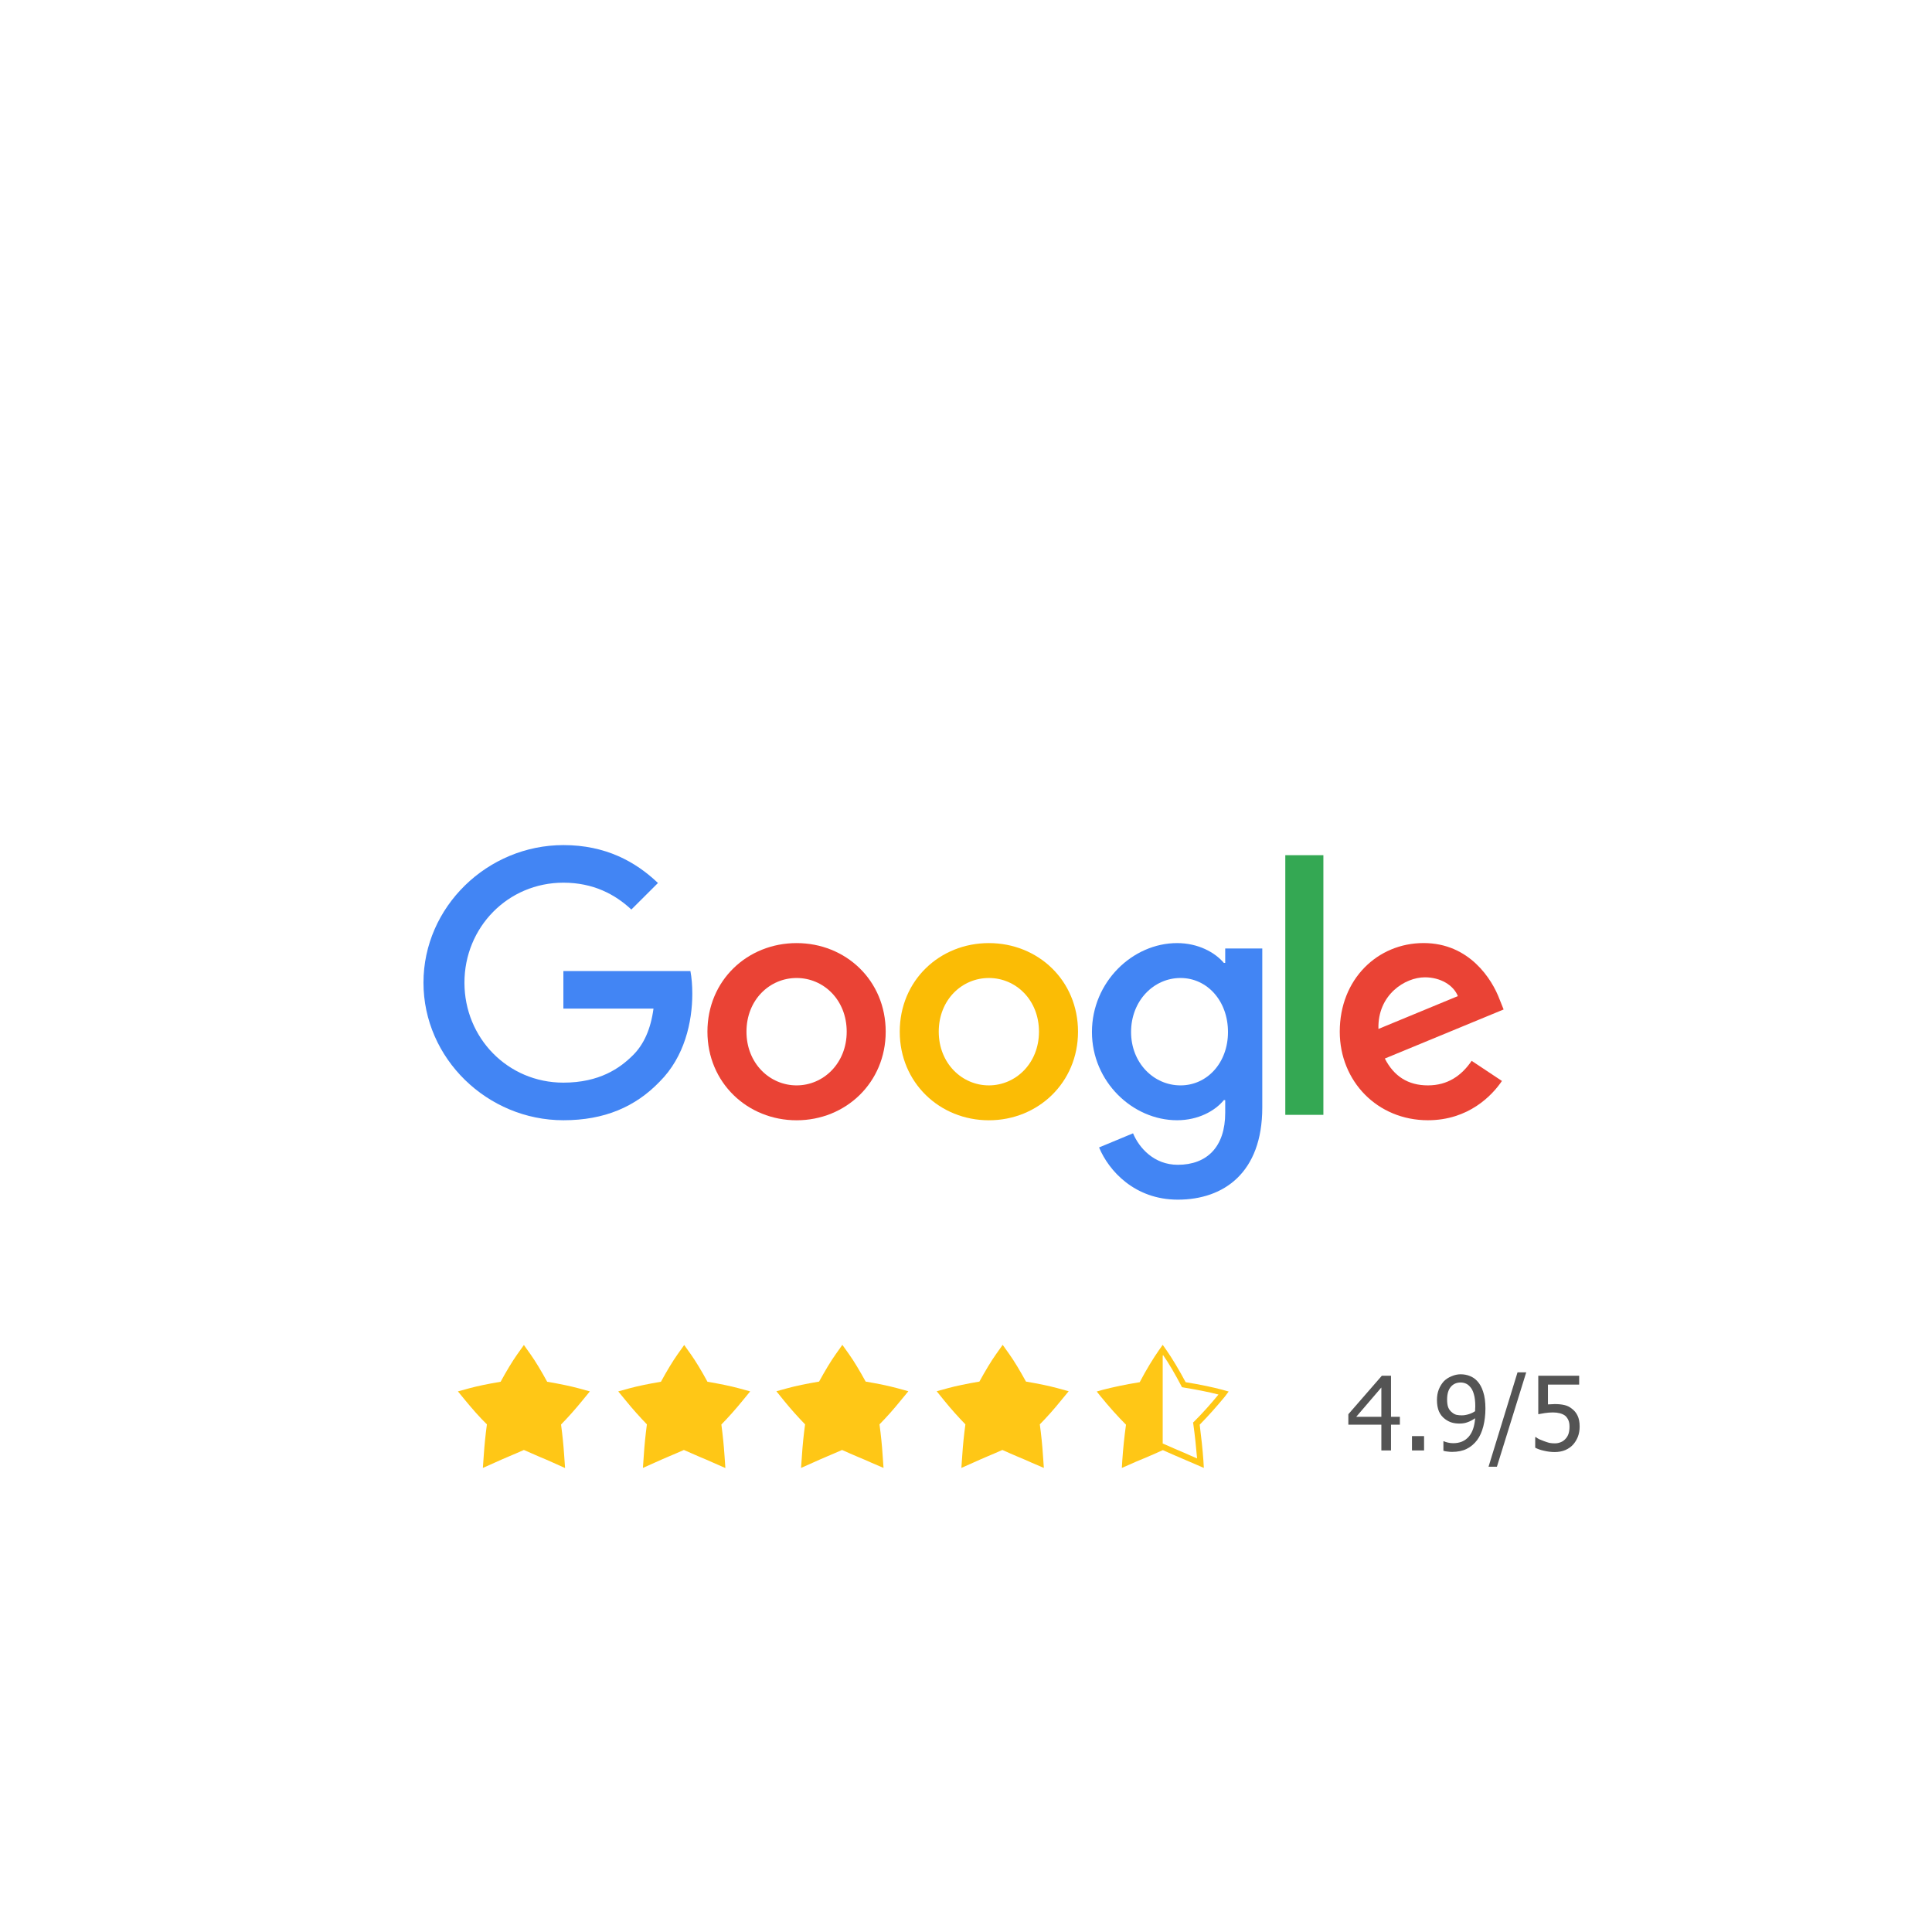 <svg xmlns="http://www.w3.org/2000/svg" xmlns:xlink="http://www.w3.org/1999/xlink" width="250" viewBox="0 0 187.5 187.5" height="250" preserveAspectRatio="xMidYMid meet"><defs><g></g><clipPath id="18900c15bb"><path d="M 44.441 130.512 L 58 130.512 L 58 142.48 L 44.441 142.48 Z M 44.441 130.512 " clip-rule="nonzero"></path></clipPath><clipPath id="459d341e71"><path d="M 60 130.512 L 73 130.512 L 73 142.48 L 60 142.48 Z M 60 130.512 " clip-rule="nonzero"></path></clipPath><clipPath id="073e500cea"><path d="M 75 130.512 L 89 130.512 L 89 142.48 L 75 142.48 Z M 75 130.512 " clip-rule="nonzero"></path></clipPath><clipPath id="3191988722"><path d="M 90 130.512 L 104 130.512 L 104 142.48 L 90 142.48 Z M 90 130.512 " clip-rule="nonzero"></path></clipPath><clipPath id="756d9d6c5d"><path d="M 106 130.512 L 119.242 130.512 L 119.242 142.48 L 106 142.48 Z M 106 130.512 " clip-rule="nonzero"></path></clipPath></defs><g clip-path="url(#18900c15bb)"><path fill="#ffc716" d="M 53.641 141.934 C 53.223 141.742 52.805 141.566 52.355 141.379 C 51.863 141.172 51.367 140.953 50.844 140.719 C 50.32 140.953 49.828 141.16 49.348 141.363 C 48.898 141.555 48.465 141.742 48.047 141.934 L 46.863 142.461 L 46.953 141.188 C 47.016 140.266 47.117 139.242 47.254 138.234 C 46.535 137.535 45.848 136.742 45.16 135.91 L 44.441 135.035 L 45.562 134.727 C 46.312 134.523 47.359 134.305 48.586 134.098 C 49.152 133.059 49.723 132.109 50.199 131.438 L 50.844 130.531 L 51.488 131.438 C 51.965 132.109 52.535 133.059 53.102 134.098 C 54.328 134.305 55.363 134.523 56.125 134.727 L 57.246 135.035 L 56.516 135.926 C 55.84 136.758 55.137 137.547 54.449 138.25 C 54.586 139.258 54.688 140.281 54.75 141.203 L 54.84 142.473 Z M 53.641 141.934 " fill-opacity="1" fill-rule="nonzero"></path></g><g clip-path="url(#459d341e71)"><path fill="#ffc716" d="M 69.172 141.934 C 68.75 141.742 68.332 141.566 67.883 141.379 C 67.391 141.172 66.895 140.953 66.371 140.719 C 65.848 140.953 65.355 141.16 64.875 141.363 C 64.43 141.555 63.992 141.742 63.574 141.934 L 62.395 142.461 L 62.484 141.188 C 62.543 140.266 62.648 139.242 62.781 138.234 C 62.094 137.52 61.391 136.742 60.719 135.91 L 60 135.035 L 61.121 134.727 C 61.871 134.523 62.918 134.305 64.145 134.098 C 64.711 133.059 65.281 132.109 65.758 131.438 L 66.402 130.531 L 67.047 131.438 C 67.523 132.109 68.094 133.059 68.66 134.098 C 69.887 134.305 70.922 134.523 71.684 134.727 L 72.805 135.035 L 72.074 135.926 C 71.398 136.758 70.695 137.547 70.008 138.25 C 70.145 139.258 70.246 140.281 70.309 141.203 L 70.398 142.473 Z M 69.172 141.934 " fill-opacity="1" fill-rule="nonzero"></path></g><g clip-path="url(#073e500cea)"><path fill="#ffc716" d="M 84.52 141.934 C 84.102 141.742 83.68 141.566 83.234 141.379 C 82.738 141.172 82.246 140.953 81.723 140.719 C 81.199 140.953 80.703 141.16 80.227 141.363 C 79.777 141.555 79.344 141.742 78.926 141.934 L 77.742 142.461 L 77.832 141.188 C 77.891 140.266 77.996 139.242 78.133 138.234 C 77.441 137.52 76.738 136.742 76.066 135.91 L 75.348 135.02 L 76.473 134.711 C 77.219 134.508 78.266 134.289 79.492 134.082 C 80.062 133.047 80.629 132.094 81.109 131.422 L 81.75 130.516 L 82.395 131.422 C 82.875 132.094 83.441 133.047 84.012 134.082 C 85.238 134.289 86.27 134.508 87.031 134.711 L 88.156 135.02 L 87.422 135.91 C 86.75 136.742 86.047 137.535 85.355 138.234 C 85.492 139.242 85.598 140.266 85.656 141.188 L 85.746 142.461 Z M 84.52 141.934 " fill-opacity="1" fill-rule="nonzero"></path></g><g clip-path="url(#3191988722)"><path fill="#ffc716" d="M 100.078 141.934 C 99.66 141.742 99.238 141.566 98.793 141.379 C 98.297 141.172 97.805 140.953 97.281 140.719 C 96.758 140.953 96.262 141.16 95.785 141.363 C 95.336 141.555 94.902 141.742 94.484 141.934 L 93.301 142.461 L 93.391 141.188 C 93.449 140.266 93.555 139.242 93.691 138.234 C 93 137.52 92.297 136.742 91.625 135.91 L 90.906 135.02 L 92.031 134.711 C 92.777 134.508 93.824 134.289 95.051 134.082 C 95.621 133.047 96.188 132.094 96.668 131.422 L 97.309 130.516 L 97.953 131.422 C 98.434 132.094 99 133.047 99.57 134.082 C 100.797 134.289 101.828 134.508 102.59 134.711 L 103.715 135.02 L 102.98 135.91 C 102.309 136.742 101.605 137.535 100.914 138.234 C 101.051 139.242 101.156 140.266 101.215 141.188 L 101.305 142.461 Z M 100.078 141.934 " fill-opacity="1" fill-rule="nonzero"></path></g><path fill="#ffc716" d="M 112.84 140.309 C 112.137 140.633 111.477 140.91 110.836 141.188 C 110.324 141.406 109.832 141.613 109.352 141.816 L 109.277 141.844 L 109.277 141.758 C 109.367 140.559 109.488 139.348 109.668 138.117 C 108.816 137.254 107.961 136.32 107.125 135.297 L 107.078 135.238 L 107.152 135.223 C 108.066 134.977 109.34 134.711 110.848 134.465 C 111.523 133.176 112.211 132.035 112.793 131.219 L 112.84 131.16 Z M 112.84 140.309 " fill-opacity="1" fill-rule="nonzero"></path><g clip-path="url(#756d9d6c5d)"><path fill="#ffc716" d="M 119.242 135.047 L 118.613 134.871 C 117.746 134.641 116.52 134.375 115.066 134.141 C 114.41 132.914 113.75 131.816 113.199 131.027 L 112.84 130.516 L 112.48 131.027 C 111.926 131.816 111.254 132.914 110.609 134.141 C 109.16 134.375 107.945 134.641 107.062 134.871 L 106.438 135.047 L 106.84 135.547 C 107.633 136.523 108.457 137.445 109.277 138.266 C 109.113 139.449 108.992 140.648 108.918 141.742 L 108.875 142.461 L 109.547 142.168 C 110.027 141.949 110.504 141.742 111.012 141.539 C 111.613 141.289 112.211 141.027 112.855 140.734 C 113.496 141.027 114.109 141.289 114.695 141.539 C 115.203 141.758 115.695 141.961 116.16 142.168 L 116.832 142.461 L 116.789 141.742 C 116.715 140.648 116.578 139.449 116.43 138.266 C 117.254 137.43 118.059 136.523 118.867 135.547 Z M 115.832 138.016 L 115.785 138.059 L 115.801 138.133 C 115.965 139.289 116.086 140.457 116.176 141.539 C 115.77 141.363 115.352 141.188 114.934 140.996 C 114.289 140.719 113.617 140.441 112.914 140.121 L 112.855 140.09 L 112.793 140.121 C 112.09 140.441 111.418 140.719 110.773 140.996 C 110.34 141.172 109.938 141.348 109.531 141.539 C 109.621 140.414 109.742 139.273 109.906 138.133 L 109.922 138.059 L 109.875 138 C 109.07 137.195 108.262 136.305 107.484 135.34 C 108.367 135.105 109.562 134.871 110.953 134.641 L 111.027 134.625 L 111.059 134.566 C 111.688 133.383 112.332 132.301 112.867 131.496 C 113.422 132.285 114.051 133.367 114.68 134.566 L 114.707 134.625 L 114.785 134.641 C 116.176 134.871 117.371 135.105 118.254 135.34 C 117.445 136.32 116.652 137.211 115.832 138.016 Z M 115.832 138.016 " fill-opacity="1" fill-rule="nonzero"></path></g><path fill="#ea4335" d="M 85.957 100.125 C 85.957 105.074 82.074 108.723 77.309 108.723 C 72.543 108.723 68.656 105.074 68.656 100.125 C 68.656 95.141 72.543 91.527 77.309 91.527 C 82.074 91.527 85.957 95.141 85.957 100.125 Z M 82.172 100.125 C 82.172 97.031 79.922 94.914 77.309 94.914 C 74.695 94.914 72.445 97.031 72.445 100.125 C 72.445 103.188 74.695 105.336 77.309 105.336 C 79.922 105.336 82.172 103.184 82.172 100.125 Z M 82.172 100.125 " fill-opacity="1" fill-rule="nonzero"></path><path fill="#fbbc05" d="M 104.621 100.125 C 104.621 105.074 100.734 108.723 95.969 108.723 C 91.203 108.723 87.32 105.074 87.32 100.125 C 87.32 95.145 91.203 91.527 95.969 91.527 C 100.734 91.527 104.621 95.141 104.621 100.125 Z M 100.832 100.125 C 100.832 97.031 98.582 94.914 95.969 94.914 C 93.355 94.914 91.105 97.031 91.105 100.125 C 91.105 103.188 93.355 105.336 95.969 105.336 C 98.582 105.336 100.832 103.184 100.832 100.125 Z M 100.832 100.125 " fill-opacity="1" fill-rule="nonzero"></path><path fill="#4285f4" d="M 122.504 92.047 L 122.504 107.48 C 122.504 113.832 118.746 116.426 114.309 116.426 C 110.129 116.426 107.613 113.637 106.664 111.359 L 109.961 109.988 C 110.547 111.391 111.988 113.043 114.305 113.043 C 117.145 113.043 118.906 111.293 118.906 108 L 118.906 106.766 L 118.773 106.766 C 117.926 107.809 116.293 108.719 114.234 108.719 C 109.922 108.719 105.973 104.973 105.973 100.156 C 105.973 95.301 109.922 91.527 114.234 91.527 C 116.289 91.527 117.922 92.438 118.773 93.449 L 118.906 93.449 L 118.906 92.051 L 122.504 92.051 Z M 119.176 100.156 C 119.176 97.129 117.148 94.914 114.57 94.914 C 111.961 94.914 109.77 97.129 109.77 100.156 C 109.77 103.152 111.961 105.336 114.57 105.336 C 117.148 105.336 119.176 103.152 119.176 100.156 Z M 119.176 100.156 " fill-opacity="1" fill-rule="nonzero"></path><path fill="#34a853" d="M 128.434 82.996 L 128.434 108.195 L 124.738 108.195 L 124.738 82.996 Z M 128.434 82.996 " fill-opacity="1" fill-rule="nonzero"></path><path fill="#ea4335" d="M 142.824 102.953 L 145.762 104.906 C 144.816 106.309 142.527 108.719 138.578 108.719 C 133.68 108.719 130.023 104.941 130.023 100.121 C 130.023 95.008 133.711 91.523 138.156 91.523 C 142.629 91.523 144.82 95.074 145.535 96.992 L 145.926 97.969 L 134.398 102.73 C 135.281 104.453 136.652 105.336 138.578 105.336 C 140.508 105.336 141.844 104.387 142.824 102.953 Z M 133.777 99.859 L 141.484 96.672 C 141.059 95.598 139.785 94.848 138.285 94.848 C 136.359 94.848 133.68 96.543 133.777 99.859 Z M 133.777 99.859 " fill-opacity="1" fill-rule="nonzero"></path><path fill="#4285f4" d="M 54.676 97.887 L 54.676 94.238 L 67.004 94.238 C 67.125 94.875 67.188 95.629 67.188 96.441 C 67.188 99.18 66.438 102.562 64.02 104.973 C 61.668 107.418 58.664 108.719 54.68 108.719 C 47.301 108.719 41.098 102.727 41.098 95.367 C 41.098 88.012 47.301 82.016 54.68 82.016 C 58.762 82.016 61.672 83.613 63.855 85.695 L 61.273 88.27 C 59.707 86.805 57.586 85.664 54.676 85.664 C 49.289 85.664 45.074 89.996 45.074 95.367 C 45.074 100.742 49.289 105.07 54.676 105.07 C 58.172 105.07 60.164 103.672 61.438 102.398 C 62.473 101.367 63.152 99.895 63.422 97.883 Z M 54.676 97.887 " fill-opacity="1" fill-rule="nonzero"></path><g fill="#545454" fill-opacity="1"><g transform="translate(130.669, 140.765)"><g><path d="M 5.188 -2.5 L 4.328 -2.5 L 4.328 0 L 3.391 0 L 3.391 -2.5 L 0.188 -2.5 L 0.188 -3.516 L 3.438 -7.25 L 4.328 -7.25 L 4.328 -3.266 L 5.188 -3.266 Z M 3.391 -3.266 L 3.391 -6.109 L 0.953 -3.266 Z M 3.391 -3.266 "></path></g></g></g><g fill="#545454" fill-opacity="1"><g transform="translate(136.111, 140.765)"><g><path d="M 2.094 0 L 0.922 0 L 0.922 -1.391 L 2.094 -1.391 Z M 2.094 0 "></path></g></g></g><g fill="#545454" fill-opacity="1"><g transform="translate(139.129, 140.765)"><g><path d="M 4.047 -4.266 C 4.047 -4.766 4 -5.164 3.906 -5.469 C 3.82 -5.781 3.695 -6.02 3.531 -6.188 C 3.395 -6.344 3.254 -6.445 3.109 -6.5 C 2.961 -6.562 2.801 -6.594 2.625 -6.594 C 2.227 -6.594 1.91 -6.453 1.672 -6.172 C 1.43 -5.891 1.312 -5.477 1.312 -4.938 C 1.312 -4.625 1.348 -4.367 1.422 -4.172 C 1.504 -3.973 1.633 -3.805 1.812 -3.672 C 1.938 -3.566 2.078 -3.492 2.234 -3.453 C 2.391 -3.422 2.555 -3.406 2.734 -3.406 C 2.941 -3.406 3.164 -3.441 3.406 -3.516 C 3.645 -3.586 3.852 -3.688 4.031 -3.812 C 4.031 -3.863 4.031 -3.926 4.031 -4 C 4.039 -4.082 4.047 -4.172 4.047 -4.266 Z M 0.328 -4.891 C 0.328 -5.266 0.383 -5.602 0.5 -5.906 C 0.625 -6.219 0.789 -6.488 1 -6.719 C 1.207 -6.926 1.457 -7.086 1.75 -7.203 C 2.039 -7.328 2.332 -7.391 2.625 -7.391 C 2.957 -7.391 3.258 -7.332 3.531 -7.219 C 3.801 -7.113 4.035 -6.953 4.234 -6.734 C 4.484 -6.473 4.676 -6.125 4.812 -5.688 C 4.957 -5.258 5.031 -4.719 5.031 -4.062 C 5.031 -3.457 4.961 -2.883 4.828 -2.344 C 4.691 -1.812 4.492 -1.367 4.234 -1.016 C 3.953 -0.641 3.613 -0.352 3.219 -0.156 C 2.832 0.039 2.352 0.141 1.781 0.141 C 1.645 0.141 1.504 0.129 1.359 0.109 C 1.211 0.098 1.078 0.07 0.953 0.031 L 0.953 -0.891 L 1 -0.891 C 1.082 -0.848 1.207 -0.805 1.375 -0.766 C 1.551 -0.723 1.727 -0.703 1.906 -0.703 C 2.539 -0.703 3.039 -0.91 3.406 -1.328 C 3.77 -1.742 3.977 -2.344 4.031 -3.125 C 3.77 -2.945 3.52 -2.816 3.281 -2.734 C 3.051 -2.648 2.797 -2.609 2.516 -2.609 C 2.242 -2.609 2 -2.641 1.781 -2.703 C 1.562 -2.766 1.336 -2.879 1.109 -3.047 C 0.848 -3.242 0.648 -3.492 0.516 -3.797 C 0.391 -4.098 0.328 -4.461 0.328 -4.891 Z M 0.328 -4.891 "></path></g></g></g><g fill="#545454" fill-opacity="1"><g transform="translate(144.572, 140.765)"><g><path d="M 3.547 -7.578 L 0.703 1.578 L -0.109 1.578 L 2.703 -7.578 Z M 3.547 -7.578 "></path></g></g></g><g fill="#545454" fill-opacity="1"><g transform="translate(148.383, 140.765)"><g><path d="M 4.922 -2.312 C 4.922 -1.957 4.863 -1.629 4.75 -1.328 C 4.633 -1.035 4.477 -0.781 4.281 -0.562 C 4.082 -0.344 3.828 -0.164 3.516 -0.031 C 3.211 0.094 2.875 0.156 2.5 0.156 C 2.156 0.156 1.812 0.113 1.469 0.031 C 1.133 -0.039 0.848 -0.141 0.609 -0.266 L 0.609 -1.297 L 0.672 -1.297 C 0.742 -1.234 0.848 -1.164 0.984 -1.094 C 1.129 -1.031 1.285 -0.969 1.453 -0.906 C 1.648 -0.832 1.828 -0.773 1.984 -0.734 C 2.141 -0.703 2.316 -0.688 2.516 -0.688 C 2.711 -0.688 2.898 -0.723 3.078 -0.797 C 3.266 -0.867 3.426 -0.984 3.562 -1.141 C 3.688 -1.273 3.781 -1.438 3.844 -1.625 C 3.906 -1.82 3.938 -2.051 3.938 -2.312 C 3.938 -2.57 3.898 -2.781 3.828 -2.938 C 3.754 -3.102 3.656 -3.242 3.531 -3.359 C 3.383 -3.473 3.207 -3.555 3 -3.609 C 2.801 -3.66 2.578 -3.688 2.328 -3.688 C 2.066 -3.688 1.801 -3.664 1.531 -3.625 C 1.27 -3.582 1.062 -3.547 0.906 -3.516 L 0.906 -7.25 L 4.875 -7.25 L 4.875 -6.391 L 1.844 -6.391 L 1.844 -4.469 C 1.957 -4.477 2.07 -4.484 2.188 -4.484 C 2.301 -4.492 2.406 -4.5 2.5 -4.5 C 2.863 -4.5 3.176 -4.469 3.438 -4.406 C 3.695 -4.352 3.941 -4.234 4.172 -4.047 C 4.41 -3.867 4.594 -3.645 4.719 -3.375 C 4.852 -3.102 4.922 -2.75 4.922 -2.312 Z M 4.922 -2.312 "></path></g></g></g></svg>